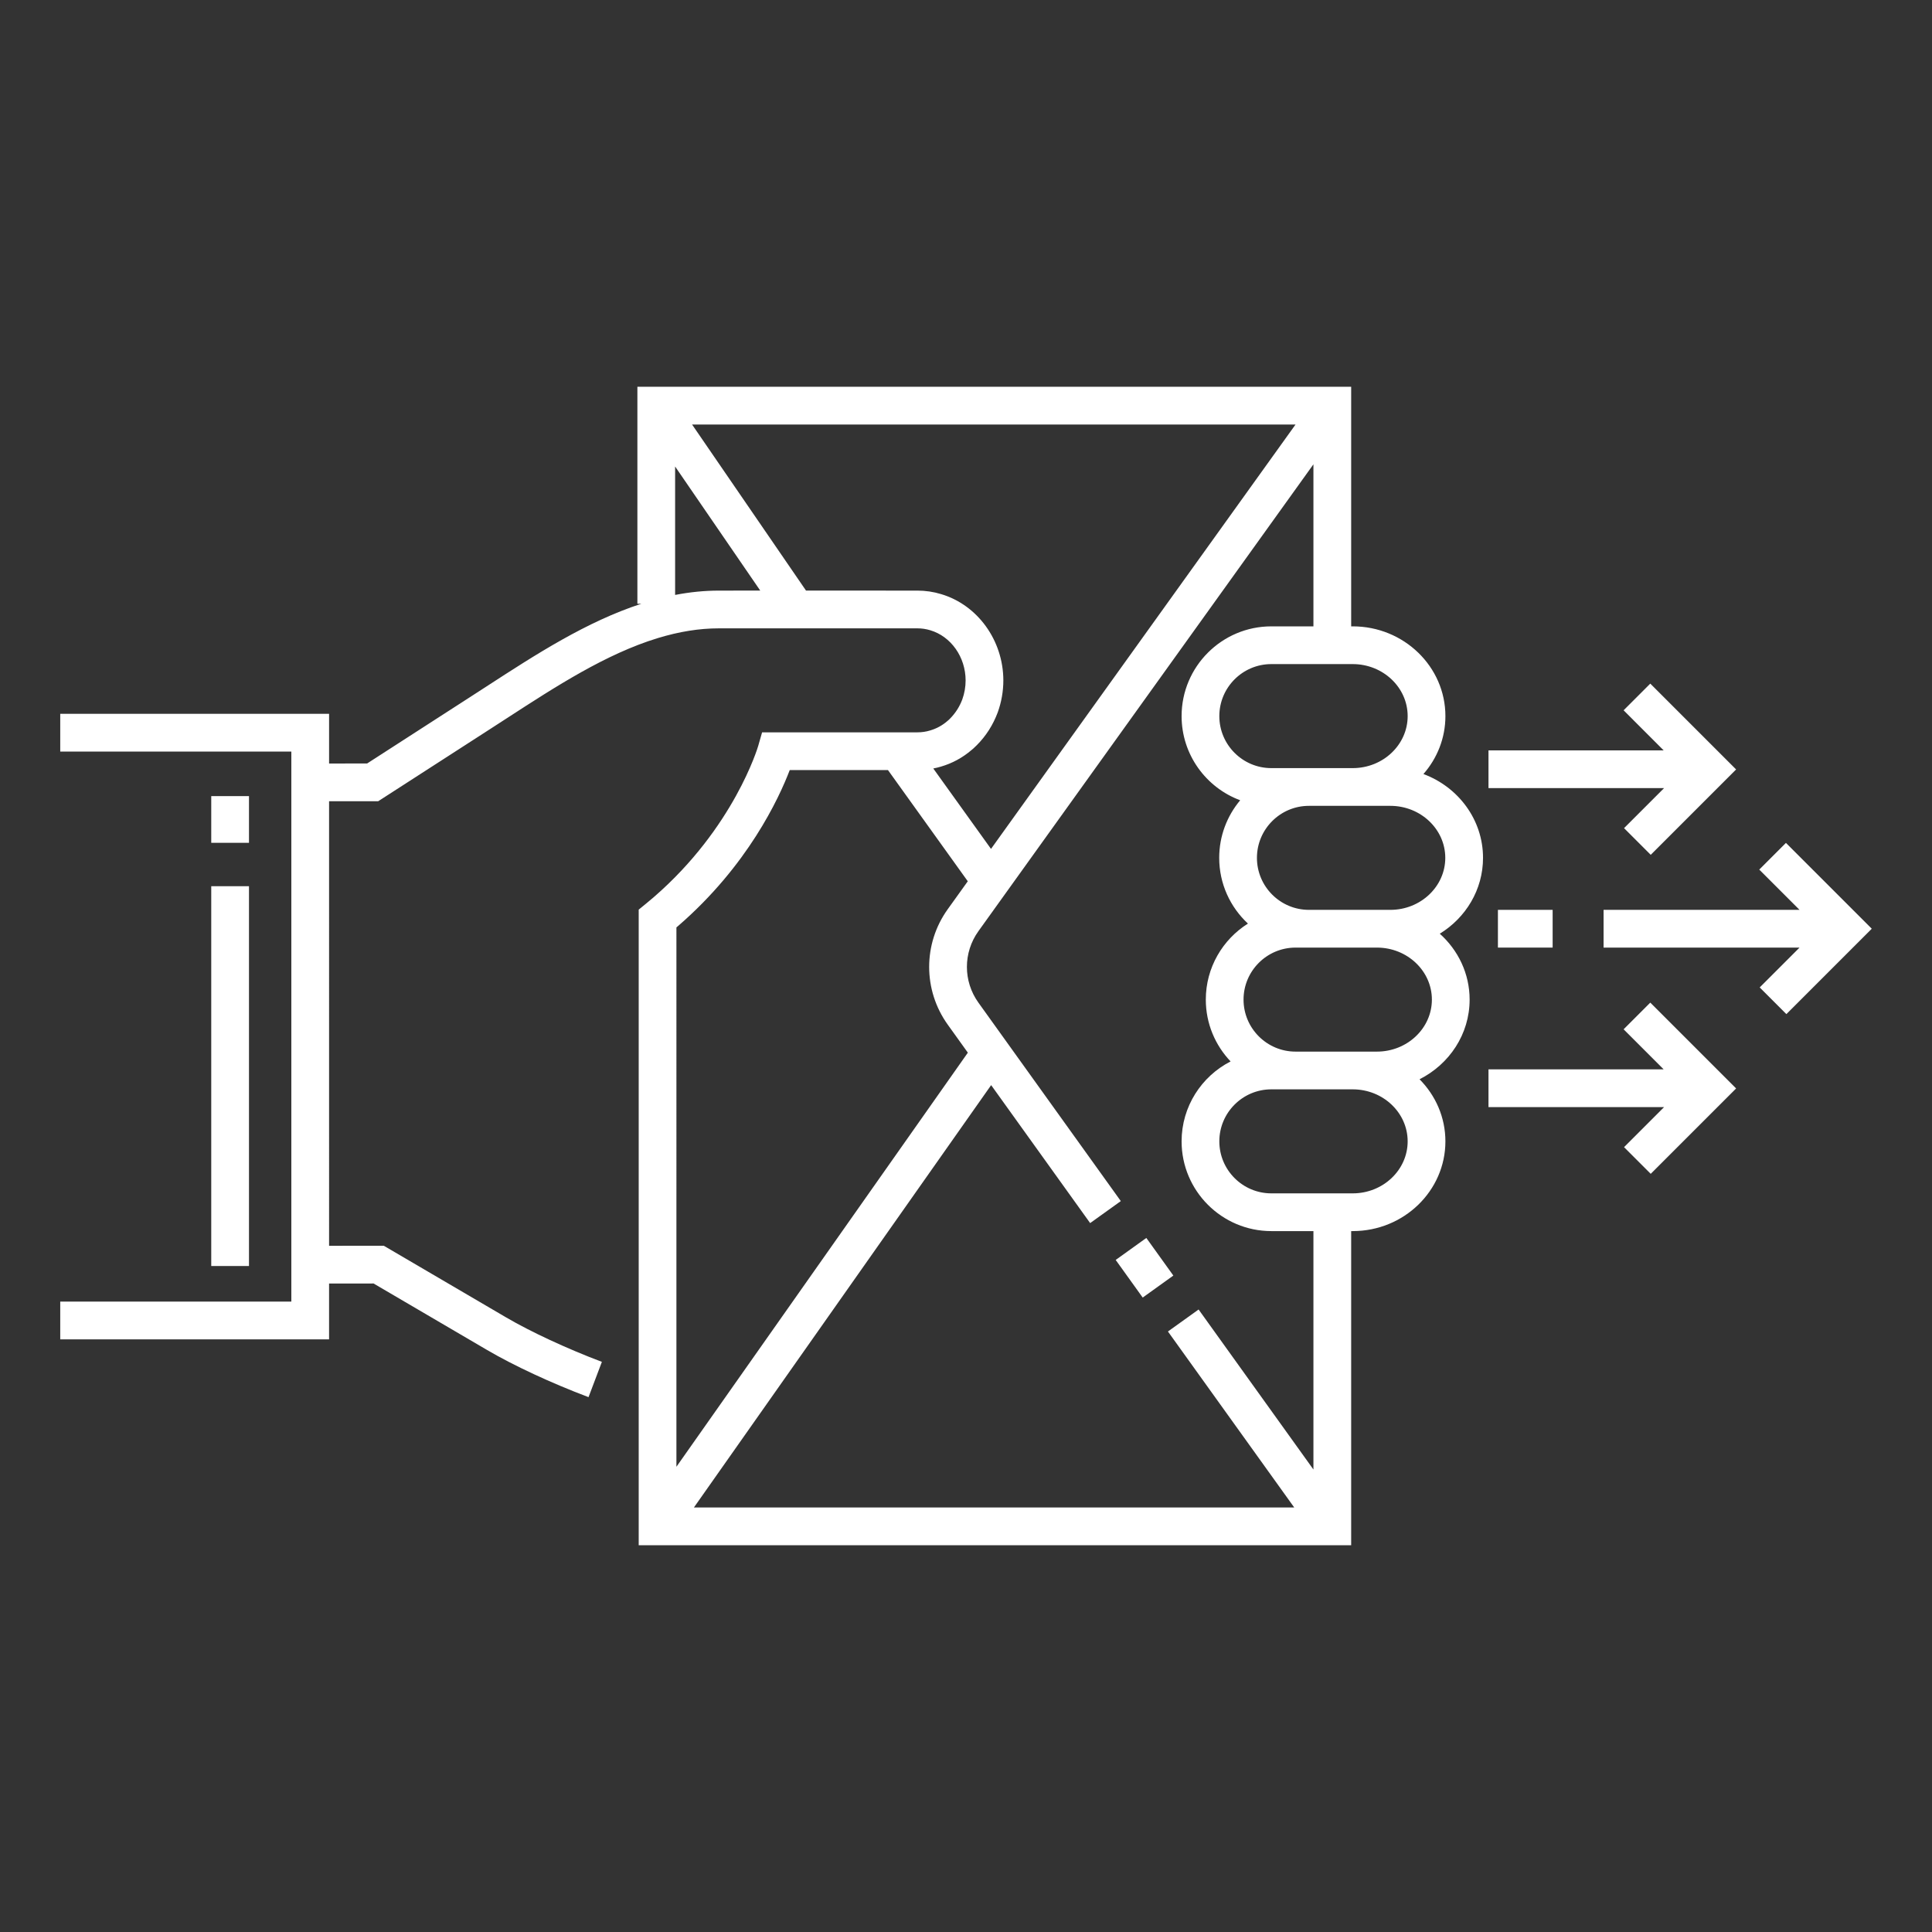 <?xml version="1.0" ?><!DOCTYPE svg  PUBLIC '-//W3C//DTD SVG 1.1//EN'  'http://www.w3.org/Graphics/SVG/1.1/DTD/svg11.dtd'><svg enable-background="new 0 0 512 512" height="512px" id="Sender" version="1.1" viewBox="0 0 512 512" width="512px" xml:space="preserve" fill="white" xmlns="http://www.w3.org/2000/svg" xmlns:xlink="http://www.w3.org/1999/xlink"><rect x="0" y="0" width="512" height="512" fill="#333333" stroke="none"/><g><g><g><polygon points="473.289,223.377 466.219,230.448 476.894,241.122 424.965,241.122 424.965,251.122 476.894,251.122      466.338,261.679 473.407,268.75 496.035,246.122    "/><polygon points="430.389,219.469 437.459,226.54 460.086,203.913 437.342,181.167 430.271,188.238 440.885,198.854      394.465,198.854 394.465,208.854 441.003,208.854    "/><polygon points="430.271,272.776 440.885,283.392 394.465,283.392 394.465,293.392 441.003,293.392 430.389,304.007      437.459,311.078 460.086,288.45 437.342,265.705    "/><rect height="10" width="14.5" x="396.965" y="241.122"/></g></g><g><rect height="10" transform="matrix(-0.583 -0.812 0.812 -0.583 207.532 778.147)" width="12.277" x="297.306" y="330.819"/><path d="M87.207,340.147l11.791-0.009l29.979,17.562c7.191,4.214,17.027,8.792,26.988,12.561l3.539-9.353    c-9.32-3.526-18.844-7.951-25.473-11.836l-32.324-18.936l-14.498,0.011l-0.002-117.81l13.024-0.007l29.532-19.045    c1.547-0.995,3.1-2.004,4.663-3.018c12.853-8.341,26.144-16.966,39.856-21.155c5.738-1.746,11.051-2.595,16.246-2.595h52.585    c1.167,0,2.298,0.166,3.407,0.505c5.508,1.632,9.363,7.099,9.376,13.284c0,1.731-0.304,3.45-0.88,5.047    c-0.725,1.935-1.812,3.637-3.275,5.109c-0.121,0.125-0.246,0.245-0.375,0.363l-0.275,0.234c-1.35,1.179-2.879,2.021-4.617,2.526    c-1.064,0.327-2.195,0.492-3.36,0.492l-41.155,0.008l-1.037,3.623c-0.063,0.214-6.371,21.592-27.648,40.027l-0.115,0.099    c-0.677,0.574-1.363,1.155-2.063,1.728l-1.836,1.501v168.435h188.813v-83.245h0.416c13.541,0,24.557-10.669,24.557-23.783    c0-6.381-2.613-12.179-6.852-16.454c7.875-3.966,13.27-11.938,13.27-21.111c0-6.896-3.051-13.114-7.909-17.462    c6.879-4.219,11.46-11.65,11.46-20.103c0-10.124-6.569-18.785-15.793-22.211c3.629-4.146,5.824-9.505,5.824-15.354    c0-13.114-11.016-23.783-24.557-23.783h-0.416v-63.49h-189.16v57.505h1.039c-14.517,4.722-27.959,13.43-40.967,21.872    c-1.553,1.007-3.098,2.009-4.637,3l-27.064,17.454l-10.076,0.005v-13.168H15.965v10h61.242v145.774H15.965v10h71.242V340.147z     M190.523,156.518c-3.813,0-7.656,0.379-11.611,1.145v-34.034l22.561,32.881h-1.988L190.523,156.518z M257.523,198.717    l0.371-0.309c0.352-0.319,0.703-0.649,0.984-0.941c2.422-2.435,4.273-5.328,5.523-8.66c0.992-2.749,1.495-5.609,1.495-8.51    c-0.021-10.583-6.821-19.984-16.491-22.849c-2.014-0.617-4.131-0.931-6.292-0.931l-29.513-0.006l-30.195-44.01h159.925    l-80.703,112.467l-15.296-21.312c0.682-0.135,1.354-0.29,2.002-0.489C252.348,202.294,255.104,200.797,257.523,198.717z     M179.625,245.462l0.156-0.133c18.384-15.929,26.638-33.74,29.506-41.249l26.037-0.001l21.149,29.467l-5.31,7.4    c-6.566,9.149-6.566,21.444,0,30.595l5.327,7.425l-77.231,109.74V245.771C179.383,245.668,179.504,245.565,179.625,245.462z     M358.488,316.253h-21.572c-7.6,0-13.781-6.184-13.781-13.783c0-7.599,6.182-13.782,13.781-13.782h6.418h15.154    c8.026,0,14.557,6.184,14.557,13.782C373.045,310.069,366.515,316.253,358.488,316.253z M364.904,278.688h-6.416h-15.154    c-7.6,0-13.783-6.183-13.783-13.783c0-7.599,6.184-13.782,13.783-13.782h3.551h18.02c8.027,0,14.559,6.184,14.559,13.782    C379.463,272.505,372.932,278.688,364.904,278.688z M383.014,227.34c0,7.6-6.531,13.782-14.559,13.782h-3.551h-18.02    c-7.6,0-13.783-6.183-13.783-13.782s6.184-13.782,13.783-13.782h11.604h9.967C376.482,213.558,383.014,219.74,383.014,227.34z     M373.045,189.775c0,7.6-6.53,13.783-14.557,13.783h-11.604h-9.969c-7.6,0-13.781-6.183-13.781-13.783    c0-7.6,6.182-13.783,13.781-13.783h21.572C366.515,175.992,373.045,182.175,373.045,189.775z M336.916,165.992    c-13.113,0-23.781,10.669-23.781,23.783c0,10.212,6.472,18.941,15.528,22.304c-3.468,4.133-5.562,9.456-5.562,15.261    c0,6.874,2.936,13.073,7.614,17.419c-6.7,4.211-11.165,11.665-11.165,20.145c0,6.348,2.504,12.117,6.569,16.387    c-7.7,3.94-12.985,11.951-12.985,21.179c0,13.114,10.668,23.783,23.781,23.783h11.156v63.18l-30.43-42.403l-8.125,5.829    l33.469,46.64H183.893l78.772-111.931l26.237,36.563l8.125-5.83l-37.738-52.591c-4.064-5.663-4.064-13.272,0-18.935    l88.783-123.726v42.943H336.916z"/><rect height="12.374" width="10" x="55.982" y="210.979"/><rect height="100.652" width="10" x="55.982" y="234.854"/></g></g></svg>